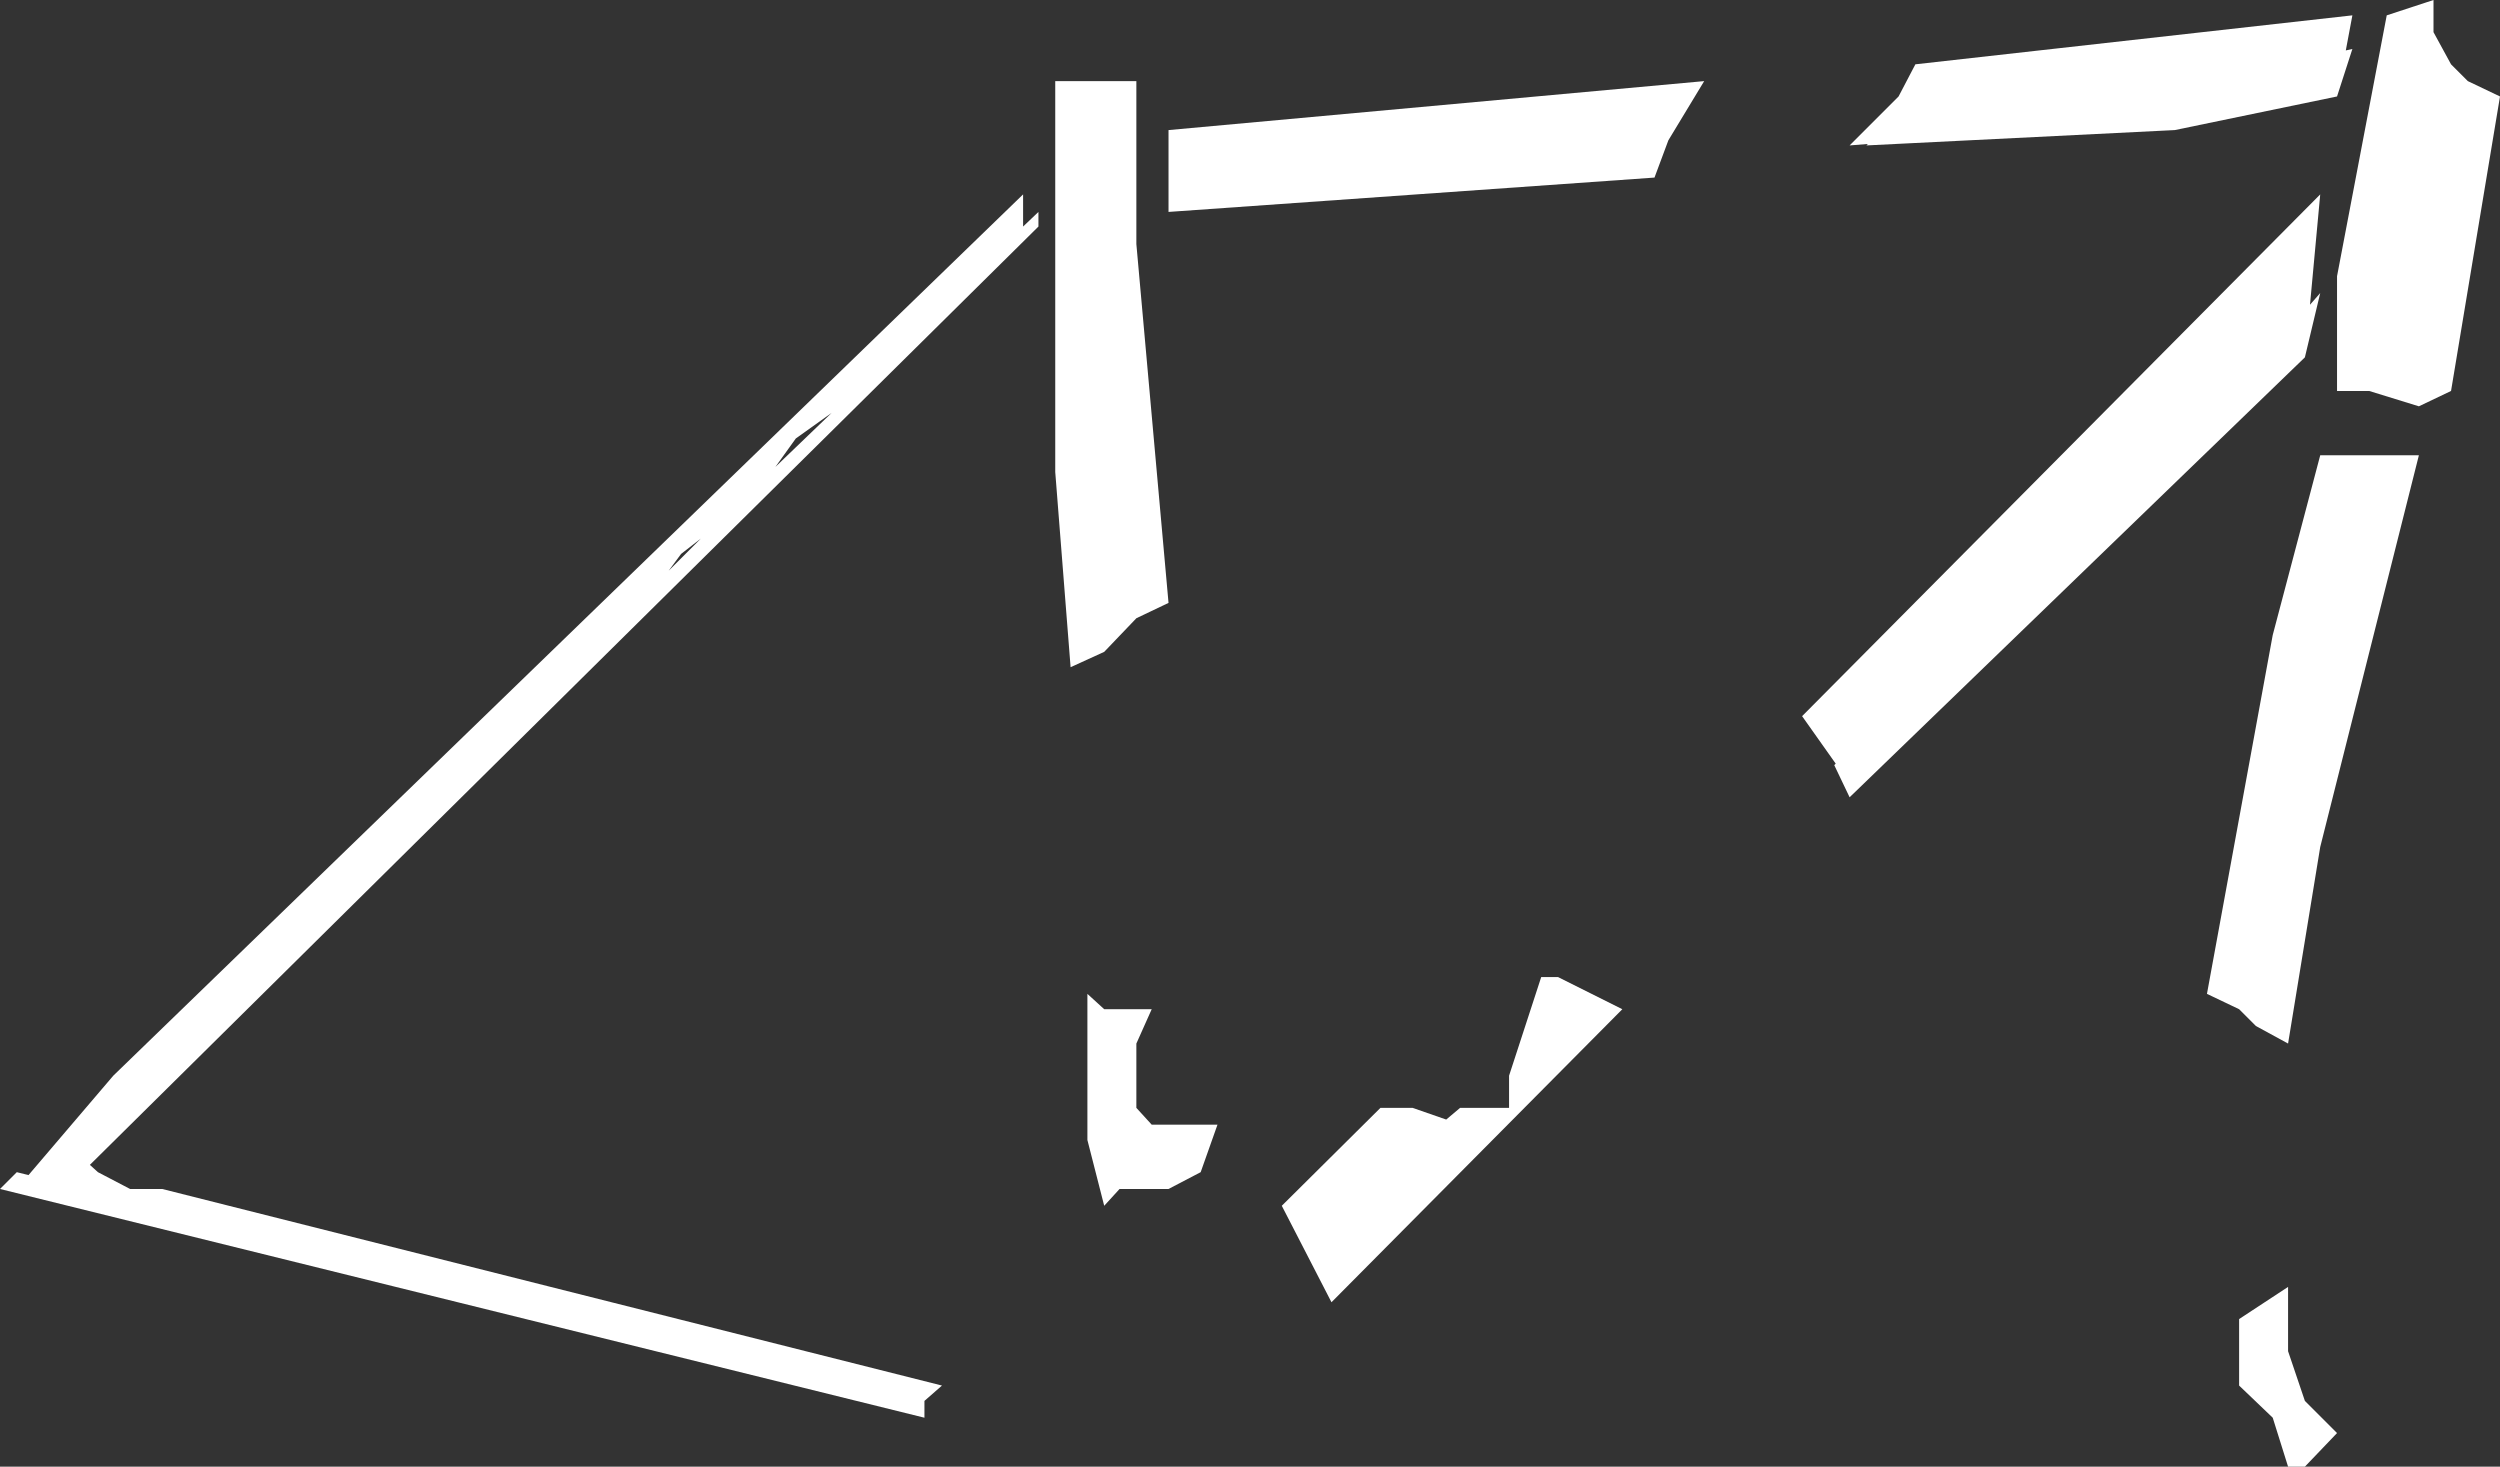 <?xml version="1.0" encoding="UTF-8" standalone="no"?>
<svg xmlns:xlink="http://www.w3.org/1999/xlink" height="100.35px" width="171.05px" xmlns="http://www.w3.org/2000/svg">
  <rect width="100%" height="100%" fill="#333333" stroke="none"/>
  <g transform="matrix(1.0, 0.0, 0.0, 1.0, 85.5, 50.15)">
    <path d="M-5.55 -41.25 L31.1 -44.6 28.65 -40.55 27.7 -38.0 -5.55 -35.65 -5.55 -41.25 M-7.75 -33.45 L-5.55 -8.9 -7.75 -7.85 -9.95 -5.55 -12.25 -4.5 -13.3 -17.85 -13.3 -44.6 -7.75 -44.6 -7.75 -33.45 M-15.5 -34.65 L-14.45 -35.65 -14.45 -34.65 -79.35 29.55 -78.8 30.05 -76.6 31.2 -74.4 31.2 -21.05 44.65 -22.25 45.7 -22.25 46.85 -85.5 31.2 -84.35 30.05 -83.55 30.25 -77.75 23.45 -15.5 -36.85 -15.5 -34.65 M-32.45 -18.2 L-28.6 -21.9 -31.05 -20.15 -32.45 -18.2 M-39.75 -11.1 L-37.55 -13.3 -38.9 -12.25 -39.75 -11.1 M-6.7 18.9 L-7.75 21.25 -7.75 25.65 -6.7 26.8 -2.2 26.8 -3.35 30.05 -5.55 31.2 -8.9 31.2 -9.95 32.35 -11.1 27.85 -11.1 17.85 -9.95 18.9 -6.7 18.9 M14.4 25.65 L17.75 25.65 17.75 23.45 19.95 16.7 21.1 16.7 25.5 18.9 5.6 38.95 2.2 32.35 8.95 25.65 11.15 25.65 13.45 26.45 14.4 25.65 M82.2 -45.75 L83.35 -44.6 85.55 -43.55 82.2 -23.4 80.0 -22.35 76.6 -23.4 74.4 -23.4 74.4 -31.25 77.8 -49.1 81.0 -50.15 81.0 -47.95 82.2 -45.75 M75.45 -49.1 L75.0 -46.7 75.45 -46.8 74.4 -43.55 63.3 -41.25 42.2 -40.2 42.3 -40.3 41.05 -40.2 44.4 -43.55 45.55 -45.75 75.45 -49.1 M80.0 -19.0 L73.25 7.8 71.05 21.25 68.85 20.05 67.7 18.9 65.5 17.85 70.0 -6.7 73.25 -19.0 80.0 -19.0 M72.55 -29.3 L73.25 -30.1 72.2 -25.7 41.05 4.4 40.0 2.2 40.1 2.1 37.8 -1.15 73.25 -36.85 72.55 -29.3 M72.2 45.7 L74.4 47.9 72.2 50.2 71.05 50.2 70.0 46.85 67.7 44.65 67.7 40.1 71.05 37.9 71.05 42.3 72.2 45.7" fill="#ffffff" fill-rule="evenodd" stroke="none"/>
  </g>
</svg>
